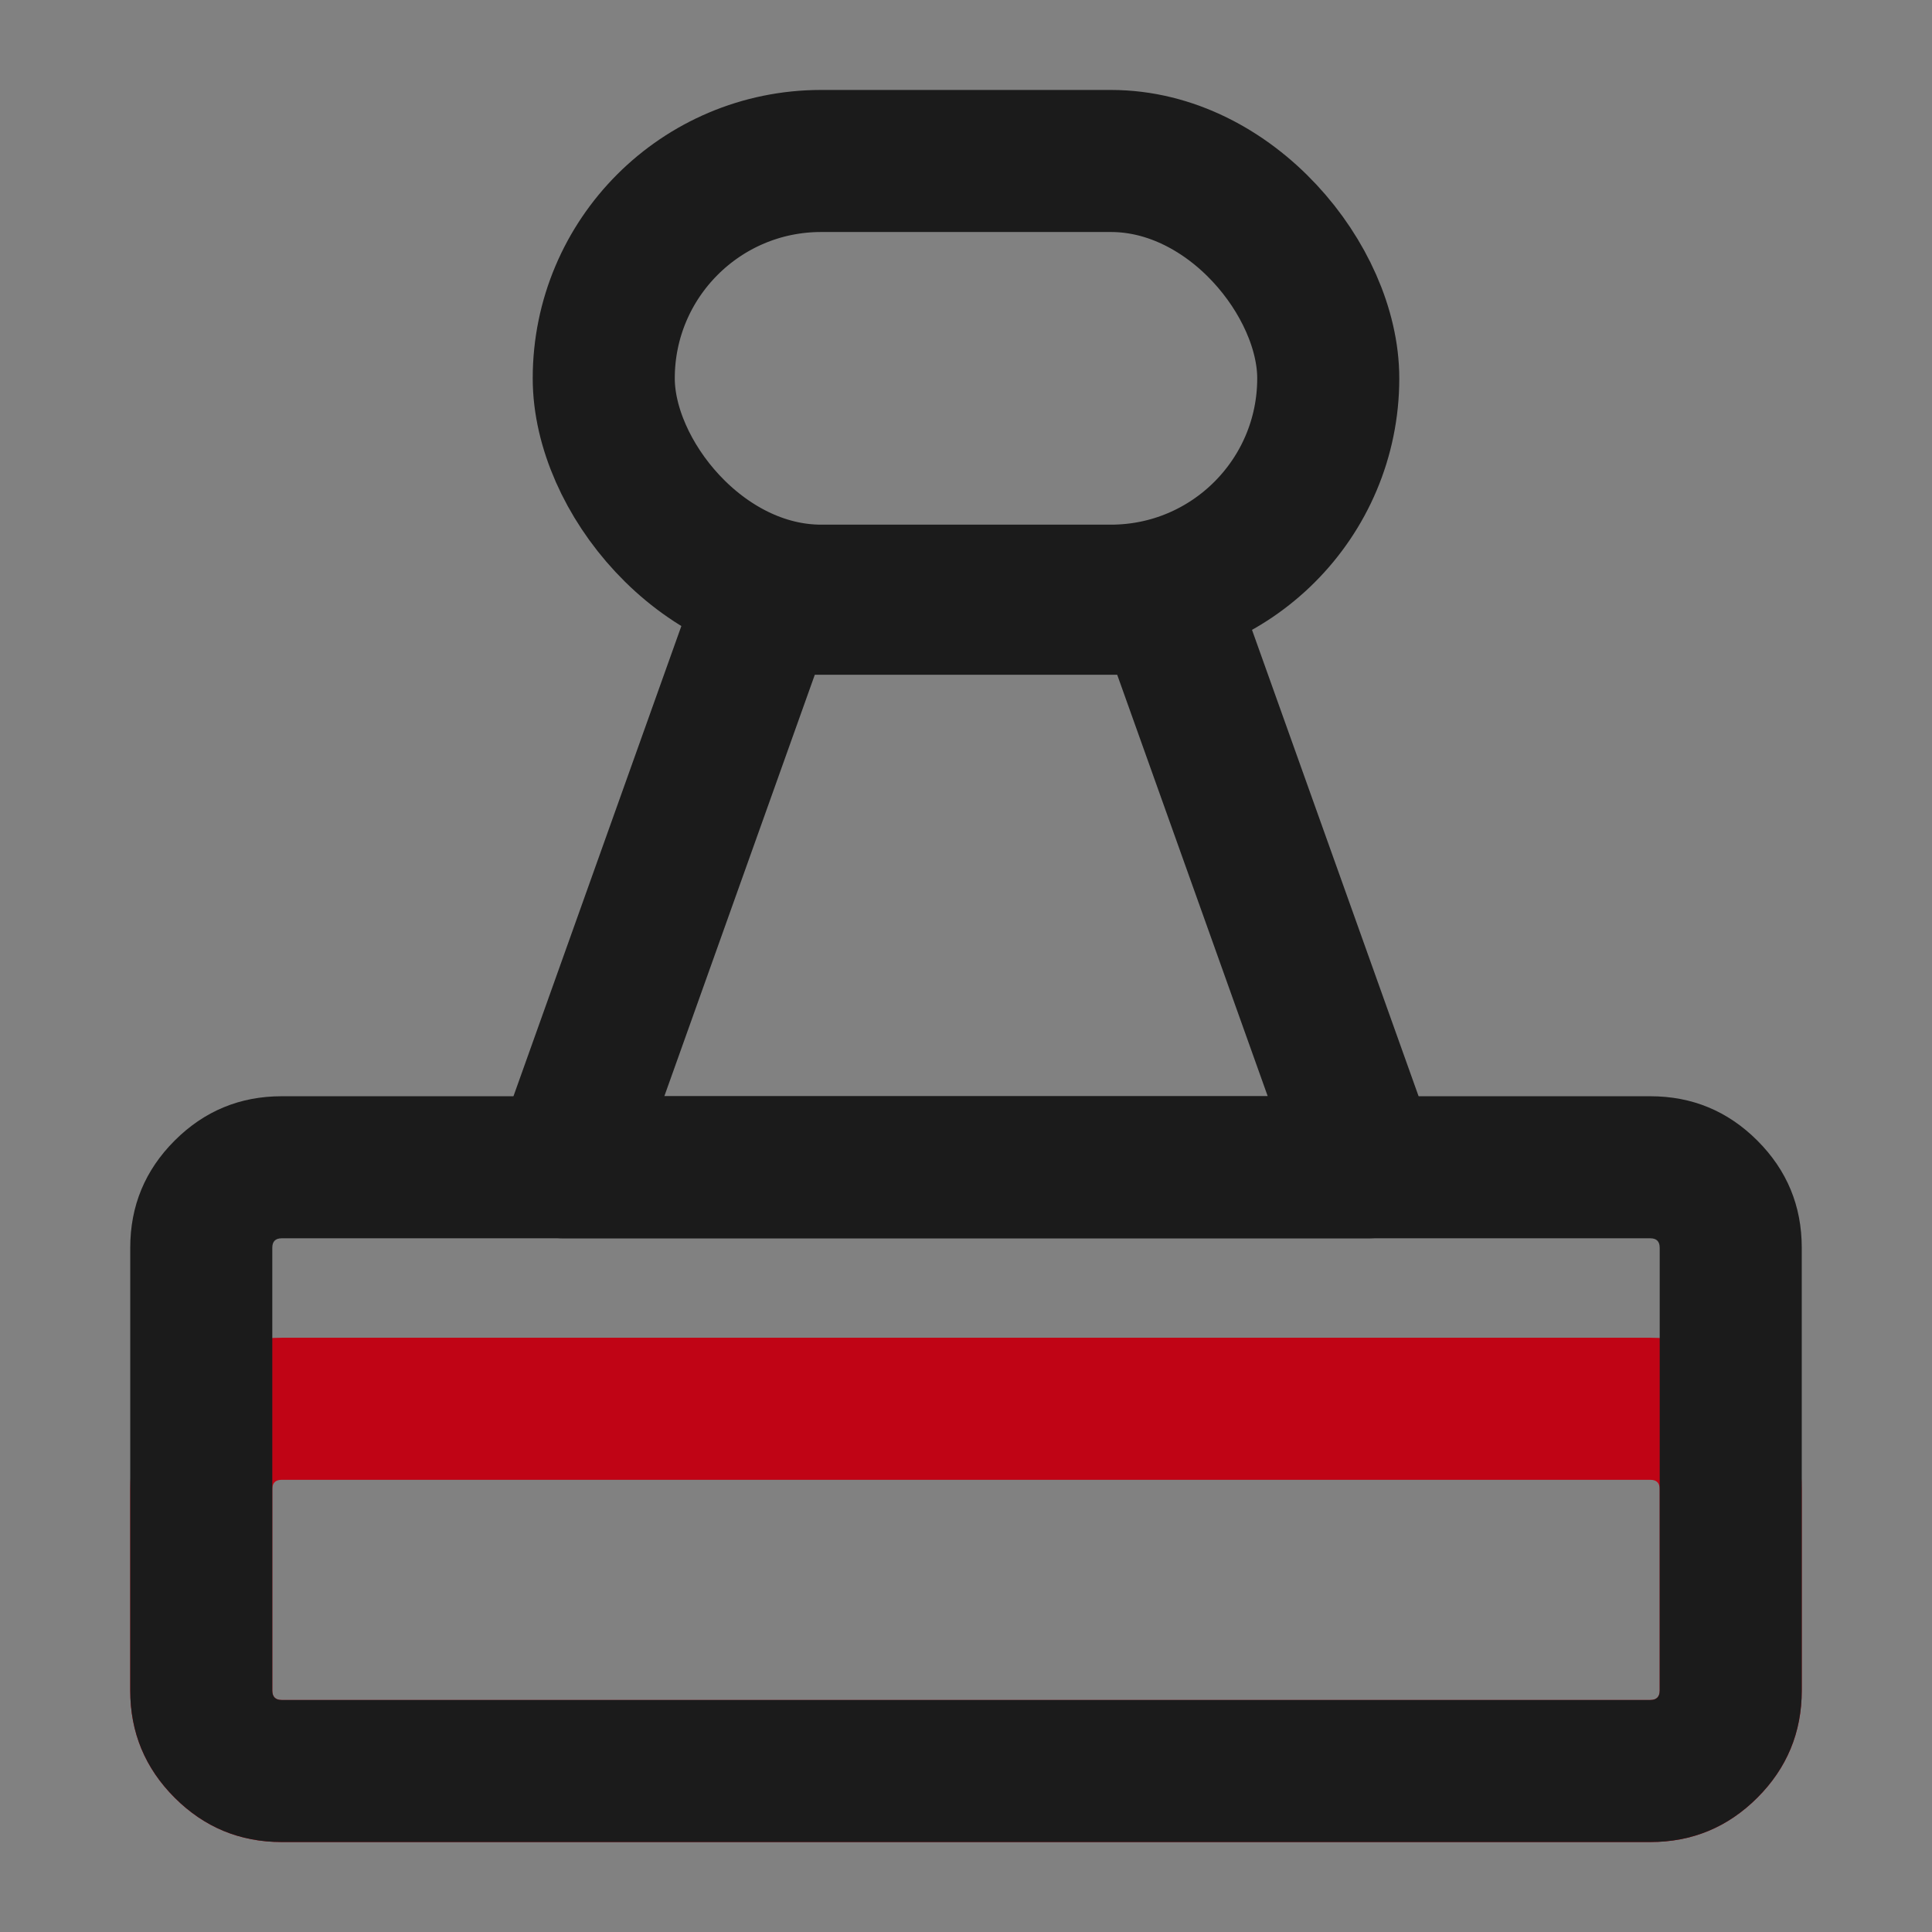 <svg xmlns="http://www.w3.org/2000/svg" xmlns:xlink="http://www.w3.org/1999/xlink" fill="none" version="1.1" width="34" height="34" viewBox="0 0 34 34"><rect x="0" y="0" width="34" height="34" fill="#808080" stroke="none"/><defs><clipPath id="master_svg0_1_13048"><rect x="0" y="0" width="34" height="34" rx="0"/></clipPath></defs><g clip-path="url(#master_svg0_1_13048)"><g><rect x="0" y="0" width="34" height="34" rx="0" fill="#FFFFFF" fill-opacity="0.01" style="mix-blend-mode:passthrough"/></g><g><path d="M2.292,26.208L2.292,29.75Q2.292,30.855,3.073,31.636Q3.854,32.417,4.958,32.417L29.042,32.417Q30.146,32.417,30.927,31.636Q31.708,30.855,31.708,29.75L31.708,26.208Q31.708,25.104,30.927,24.323Q30.146,23.542,29.042,23.542L4.958,23.542Q3.854,23.542,3.073,24.323Q2.292,25.104,2.292,26.208ZM4.958,29.917Q4.792,29.917,4.792,29.75L4.792,26.208Q4.792,26.042,4.958,26.042L29.042,26.042Q29.208,26.042,29.208,26.208L29.208,29.75Q29.208,29.917,29.042,29.917L4.958,29.917Z" fill-rule="evenodd" fill="#C00415" fill-opacity="1" style="mix-blend-mode:passthrough"/></g><g><path d="M2.292,21.958L2.292,29.75Q2.292,30.855,3.073,31.636Q3.854,32.417,4.958,32.417L29.042,32.417Q30.146,32.417,30.927,31.636Q31.708,30.855,31.708,29.75L31.708,21.958Q31.708,20.854,30.927,20.073Q30.146,19.292,29.042,19.292L4.958,19.292Q3.854,19.292,3.073,20.073Q2.292,20.854,2.292,21.958ZM4.958,29.917Q4.792,29.917,4.792,29.75L4.792,21.958Q4.792,21.792,4.958,21.792L29.042,21.792Q29.208,21.792,29.208,21.958L29.208,29.75Q29.208,29.917,29.042,29.917L4.958,29.917Z" fill-rule="evenodd" fill="#1B1B1B" fill-opacity="1" style="mix-blend-mode:passthrough"/></g><g><path d="M12.113,10.675L8.74,20.121Q8.667,20.325,8.667,20.542Q8.667,20.603,8.673,20.664Q8.679,20.725,8.691,20.785Q8.703,20.846,8.721,20.904Q8.738,20.963,8.762,21.02Q8.785,21.077,8.814,21.131Q8.843,21.185,8.877,21.236Q8.912,21.287,8.95,21.335Q8.989,21.382,9.033,21.425Q9.076,21.469,9.124,21.508Q9.171,21.547,9.222,21.581Q9.273,21.615,9.328,21.644Q9.382,21.673,9.438,21.697Q9.495,21.72,9.554,21.738Q9.613,21.756,9.673,21.768Q9.733,21.78,9.794,21.786Q9.855,21.792,9.917,21.792L24.083,21.792Q24.3,21.792,24.504,21.719Q24.62,21.677,24.725,21.614Q24.831,21.551,24.922,21.468Q25.014,21.386,25.087,21.287Q25.16,21.188,25.213,21.077Q25.266,20.965,25.296,20.846Q25.326,20.727,25.332,20.604Q25.338,20.481,25.32,20.359Q25.302,20.237,25.261,20.121L21.887,10.675Q21.678,10.09,21.171,9.733Q20.663,9.375,20.043,9.375L13.958,9.375Q13.337,9.375,12.829,9.733Q12.322,10.09,12.113,10.675ZM11.691,19.292L22.31,19.292L19.661,11.875L14.339,11.875L11.691,19.292Z" fill-rule="evenodd" fill="#1B1B1B" fill-opacity="1" style="mix-blend-mode:passthrough"/></g><g><rect x="10.625" y="2.833" width="12.75" height="7.65" rx="3.825" fill-opacity="0" stroke-opacity="1" stroke="#1B1B1B" fill="none" stroke-width="2.5" style="mix-blend-mode:passthrough"/></g></g></svg>